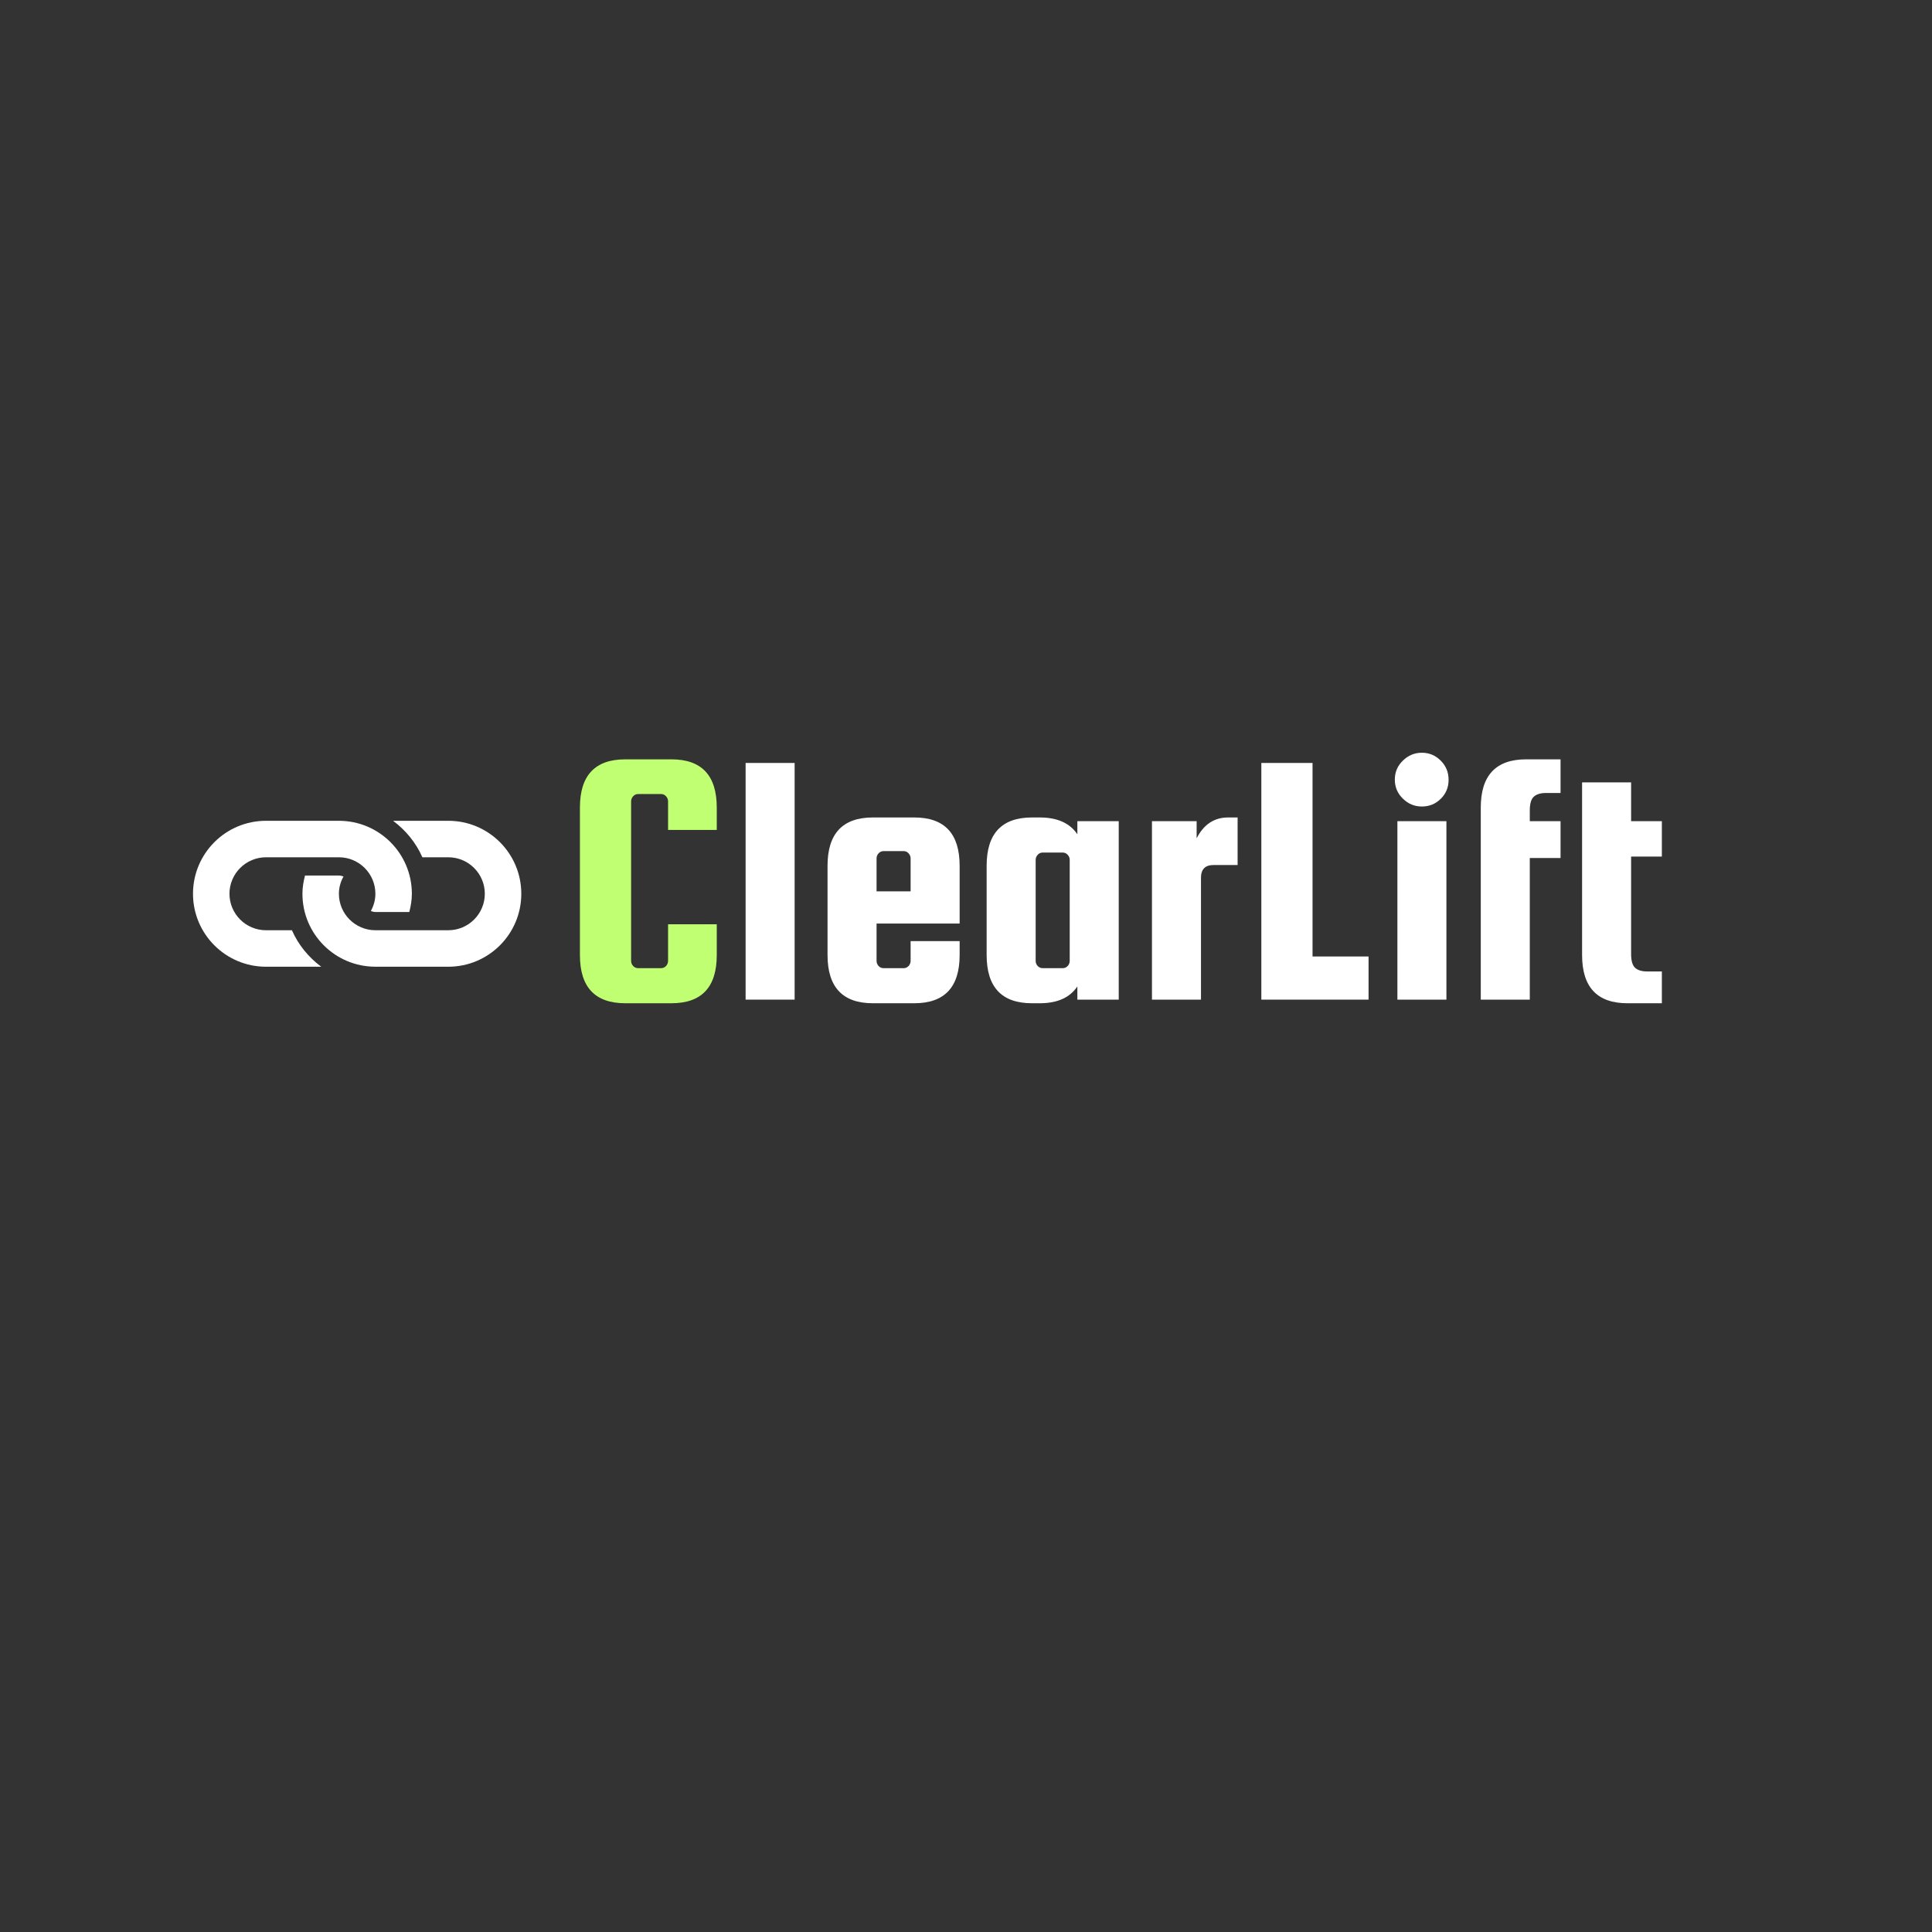 <svg xmlns="http://www.w3.org/2000/svg" xmlns:xlink="http://www.w3.org/1999/xlink" width="500" zoomAndPan="magnify" viewBox="0 0 375 375" height="500" preserveAspectRatio="xMidYMid meet" version="1.0"><rect x="0" y="0" width="375" height="375" fill="#333333" stroke="none"/><defs><g/><clipPath id="1d19a1a9f5"><path d="M 37 159 L 102 159 L 102 188 L 37 188 Z M 37 159 " clip-rule="nonzero"/></clipPath><clipPath id="6290c430dd"><path d="M 69.32 133.797 L 109.094 173.574 L 69.32 213.348 L 29.543 173.574 Z M 69.32 133.797 " clip-rule="nonzero"/></clipPath><clipPath id="8c1eb82caf"><path d="M 63.484 139.633 L 35.461 167.656 C 32.238 170.879 32.238 176.102 35.461 179.324 L 63.484 207.348 C 66.707 210.57 71.93 210.57 75.152 207.348 L 103.176 179.324 C 106.398 176.102 106.398 170.879 103.176 167.656 L 75.152 139.633 C 71.93 136.41 66.707 136.41 63.484 139.633 Z M 63.484 139.633 " clip-rule="nonzero"/></clipPath><clipPath id="3f163f131f"><path d="M 69.32 133.797 L 109.094 173.574 L 69.32 213.348 L 29.543 173.574 Z M 69.32 133.797 " clip-rule="nonzero"/></clipPath><clipPath id="a1833e00c2"><path d="M 69.32 133.797 L 109.094 173.574 L 69.32 213.348 L 29.543 173.574 Z M 69.32 133.797 " clip-rule="nonzero"/></clipPath></defs><g clip-path="url(#1d19a1a9f5)"><g clip-path="url(#6290c430dd)"><g clip-path="url(#8c1eb82caf)"><g clip-path="url(#3f163f131f)"><g clip-path="url(#a1833e00c2)"><path fill="#ffffff" d="M 87.023 187.641 L 72.863 187.637 C 65.043 187.641 58.699 181.297 58.703 173.477 C 58.699 172.25 58.91 171.074 59.203 169.938 L 65.781 169.938 C 66.098 169.938 66.379 170.039 66.672 170.117 C 66.121 171.121 65.781 172.254 65.781 173.477 C 65.781 177.383 68.961 180.559 72.863 180.559 L 87.02 180.559 C 90.926 180.559 94.102 177.383 94.102 173.477 C 94.102 169.574 90.926 166.398 87.023 166.398 L 81.984 166.398 C 80.738 163.562 78.75 161.145 76.293 159.316 L 87.023 159.316 C 94.844 159.32 101.184 165.656 101.184 173.48 C 101.184 181.297 94.844 187.637 87.023 187.641 Z M 56.66 180.559 L 51.621 180.559 C 47.719 180.559 44.543 177.383 44.539 173.48 C 44.543 169.574 47.719 166.398 51.621 166.398 L 65.781 166.398 C 69.688 166.398 72.863 169.574 72.863 173.477 C 72.863 174.699 72.523 175.832 71.977 176.836 C 72.27 176.914 72.551 177.02 72.863 177.02 L 79.441 177.02 C 79.738 175.883 79.941 174.707 79.941 173.477 C 79.941 165.66 73.602 159.316 65.781 159.316 L 51.621 159.316 C 43.801 159.32 37.465 165.656 37.461 173.48 C 37.461 181.297 43.805 187.637 51.621 187.641 L 62.352 187.641 C 59.895 185.812 57.906 183.395 56.66 180.559 Z M 56.66 180.559 " fill-opacity="1" fill-rule="nonzero"/></g></g></g></g></g><g fill="#c1ff72" fill-opacity="1"><g transform="translate(109.015, 194.028)"><g><path d="M 20.656 -7.531 L 20.656 -14.625 L 30.109 -14.625 L 30.109 -8.656 C 30.109 -2.414 27.172 0.703 21.297 0.703 L 12.359 0.703 C 6.484 0.703 3.547 -2.414 3.547 -8.656 L 3.547 -37.281 C 3.547 -43.52 6.484 -46.641 12.359 -46.641 L 21.297 -46.641 C 27.172 -46.641 30.109 -43.52 30.109 -37.281 L 30.109 -32.938 L 20.656 -32.938 L 20.656 -38.484 C 20.656 -38.859 20.523 -39.188 20.266 -39.469 C 20.004 -39.758 19.688 -39.906 19.312 -39.906 L 14.844 -39.906 C 14.457 -39.906 14.133 -39.758 13.875 -39.469 C 13.613 -39.188 13.484 -38.859 13.484 -38.484 L 13.484 -7.531 C 13.484 -7.145 13.613 -6.812 13.875 -6.531 C 14.133 -6.25 14.457 -6.109 14.844 -6.109 L 19.312 -6.109 C 19.688 -6.109 20.004 -6.25 20.266 -6.531 C 20.523 -6.812 20.656 -7.145 20.656 -7.531 Z M 20.656 -7.531 "/></g></g></g><g fill="#ffffff" fill-opacity="1"><g transform="translate(141.534, 194.028)"><g><path d="M 12.703 0 L 3.188 0 L 3.188 -45.938 L 12.703 -45.938 Z M 12.703 0 "/></g></g></g><g fill="#ffffff" fill-opacity="1"><g transform="translate(157.437, 194.028)"><g><path d="M 20.016 -35.359 C 25.891 -35.359 28.828 -32.234 28.828 -25.984 L 28.828 -14.766 L 12.703 -14.766 L 12.703 -7.531 C 12.703 -7.145 12.832 -6.812 13.094 -6.531 C 13.352 -6.25 13.676 -6.109 14.062 -6.109 L 17.969 -6.109 C 18.344 -6.109 18.66 -6.25 18.922 -6.531 C 19.18 -6.812 19.312 -7.145 19.312 -7.531 L 19.312 -11.359 L 28.828 -11.359 L 28.828 -8.656 C 28.828 -2.414 25.891 0.703 20.016 0.703 L 12 0.703 C 6.125 0.703 3.188 -2.414 3.188 -8.656 L 3.188 -25.984 C 3.188 -32.234 6.125 -35.359 12 -35.359 Z M 12.703 -21.016 L 19.312 -21.016 L 19.312 -27.406 C 19.312 -27.781 19.18 -28.109 18.922 -28.391 C 18.66 -28.68 18.344 -28.828 17.969 -28.828 L 14.062 -28.828 C 13.676 -28.828 13.352 -28.68 13.094 -28.391 C 12.832 -28.109 12.703 -27.781 12.703 -27.406 Z M 12.703 -21.016 "/></g></g></g><g fill="#ffffff" fill-opacity="1"><g transform="translate(188.318, 194.028)"><g><path d="M 20.797 -34.641 L 28.828 -34.641 L 28.828 0 L 20.797 0 L 20.797 -2.562 C 19.336 -0.383 16.898 0.703 13.484 0.703 L 12 0.703 C 6.125 0.703 3.188 -2.414 3.188 -8.656 L 3.188 -25.984 C 3.188 -32.234 6.125 -35.359 12 -35.359 L 13.484 -35.359 C 16.898 -35.359 19.336 -34.27 20.797 -32.094 Z M 19.312 -7.531 L 19.312 -27.125 C 19.312 -27.5 19.18 -27.828 18.922 -28.109 C 18.66 -28.398 18.344 -28.547 17.969 -28.547 L 14.062 -28.547 C 13.676 -28.547 13.352 -28.398 13.094 -28.109 C 12.832 -27.828 12.703 -27.5 12.703 -27.125 L 12.703 -7.531 C 12.703 -7.145 12.832 -6.812 13.094 -6.531 C 13.352 -6.25 13.676 -6.109 14.062 -6.109 L 17.969 -6.109 C 18.344 -6.109 18.66 -6.25 18.922 -6.531 C 19.18 -6.812 19.312 -7.145 19.312 -7.531 Z M 19.312 -7.531 "/></g></g></g><g fill="#ffffff" fill-opacity="1"><g transform="translate(220.407, 194.028)"><g><path d="M 17.969 -35.359 L 19.812 -35.359 L 19.812 -26.125 L 15.125 -26.125 C 13.508 -26.125 12.703 -25.297 12.703 -23.641 L 12.703 0 L 3.188 0 L 3.188 -34.641 L 11.859 -34.641 L 11.859 -31.312 C 13.234 -34.008 15.27 -35.359 17.969 -35.359 Z M 17.969 -35.359 "/></g></g></g><g fill="#ffffff" fill-opacity="1"><g transform="translate(241.278, 194.028)"><g><path d="M 13.484 -8.375 L 24.359 -8.375 L 24.359 0 L 3.547 0 L 3.547 -45.938 L 13.484 -45.938 Z M 13.484 -8.375 "/></g></g></g><g fill="#ffffff" fill-opacity="1"><g transform="translate(266.765, 194.028)"><g><path d="M 12.875 -38.969 C 11.863 -37.977 10.645 -37.484 9.219 -37.484 C 7.801 -37.484 6.57 -37.992 5.531 -39.016 C 4.488 -40.035 3.969 -41.266 3.969 -42.703 C 3.969 -44.148 4.488 -45.379 5.531 -46.391 C 6.57 -47.41 7.801 -47.922 9.219 -47.922 C 10.645 -47.922 11.863 -47.41 12.875 -46.391 C 13.895 -45.379 14.406 -44.141 14.406 -42.672 C 14.406 -41.203 13.895 -39.969 12.875 -38.969 Z M 4.469 0 L 4.469 -34.641 L 13.984 -34.641 L 13.984 0 Z M 4.469 0 "/></g></g></g><g fill="#ffffff" fill-opacity="1"><g transform="translate(284.229, 194.028)"><g><path d="M 15.828 -40.109 C 14.785 -40.109 14.004 -39.867 13.484 -39.391 C 12.961 -38.922 12.703 -38.023 12.703 -36.703 L 12.703 -34.641 L 18.672 -34.641 L 18.672 -27.484 L 12.703 -27.484 L 12.703 0 L 3.188 0 L 3.188 -37.281 C 3.188 -43.52 6.125 -46.641 12 -46.641 L 18.672 -46.641 L 18.672 -40.109 Z M 15.828 -40.109 "/></g></g></g><g fill="#ffffff" fill-opacity="1"><g transform="translate(303.894, 194.028)"><g><path d="M 15.828 -5.469 L 18.672 -5.469 L 18.672 0.703 L 12 0.703 C 6.125 0.703 3.188 -2.414 3.188 -8.656 L 3.188 -42.172 L 12.703 -42.172 L 12.703 -34.641 L 18.672 -34.641 L 18.672 -27.766 L 12.703 -27.766 L 12.703 -8.875 C 12.703 -7.551 12.961 -6.648 13.484 -6.172 C 14.004 -5.703 14.785 -5.469 15.828 -5.469 Z M 15.828 -5.469 "/></g></g></g></svg>